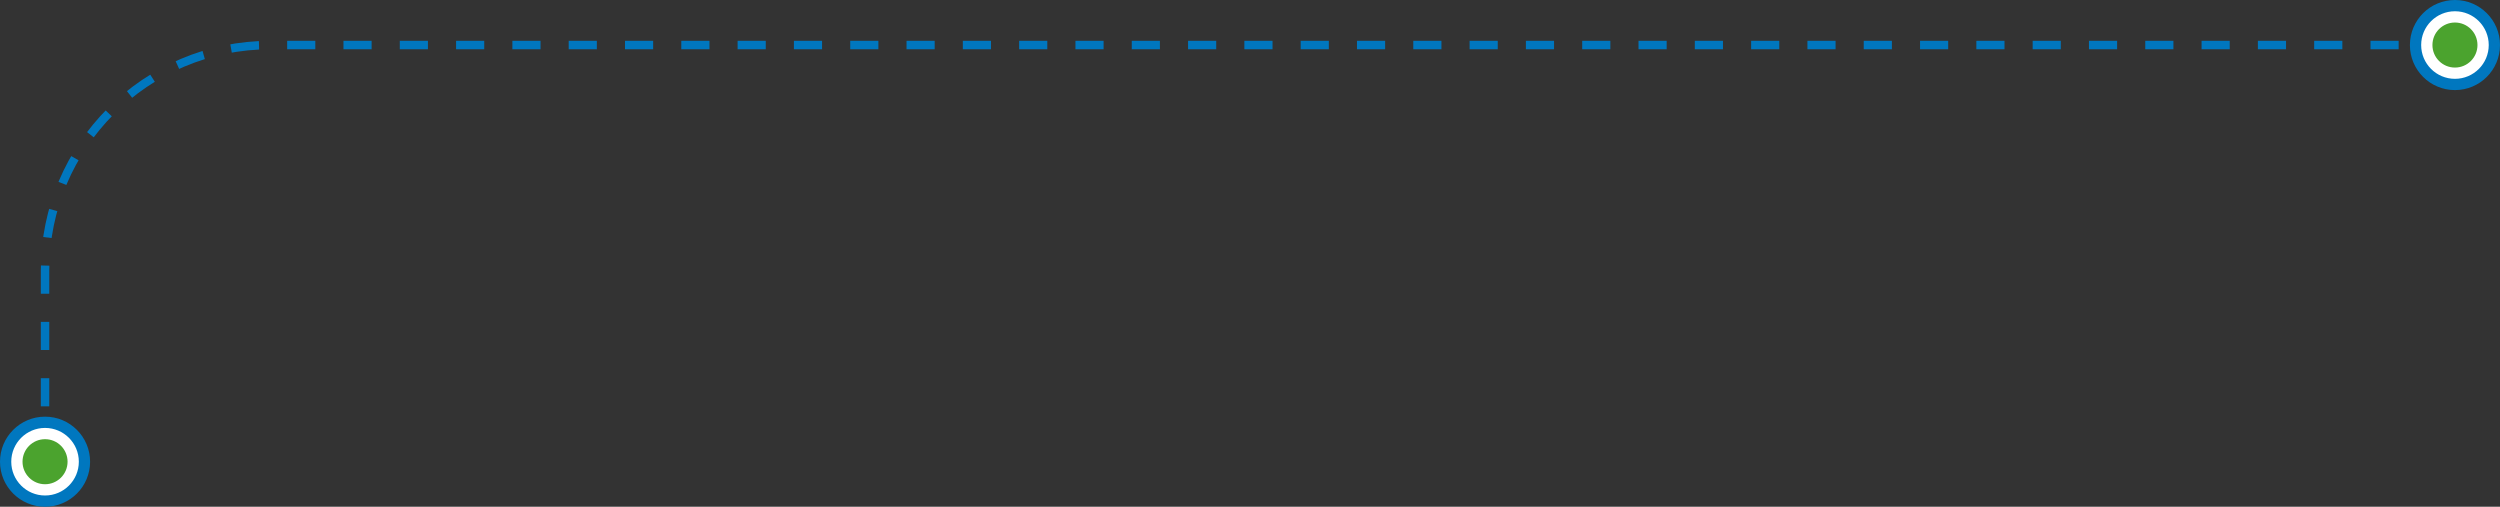 <svg xmlns="http://www.w3.org/2000/svg" width="444" height="90" viewBox="0 0 444 90" fill="none"><rect x="0" y="0" width="444" height="90" fill="#333333" stroke="none"/><path d="M436 8H48C25.909 8 8 25.909 8 48V82" stroke="#0077BF" stroke-width="1.5" stroke-dasharray="5 5"></path><circle cx="436" cy="8" r="7" fill="white" stroke="#0077BF" stroke-width="2"></circle><circle cx="436" cy="8" r="4" fill="#4BA32E"></circle><circle cx="8" cy="82" r="7" fill="white" stroke="#0077BF" stroke-width="2"></circle><circle cx="8" cy="82" r="4" fill="#4BA32E"></circle></svg>